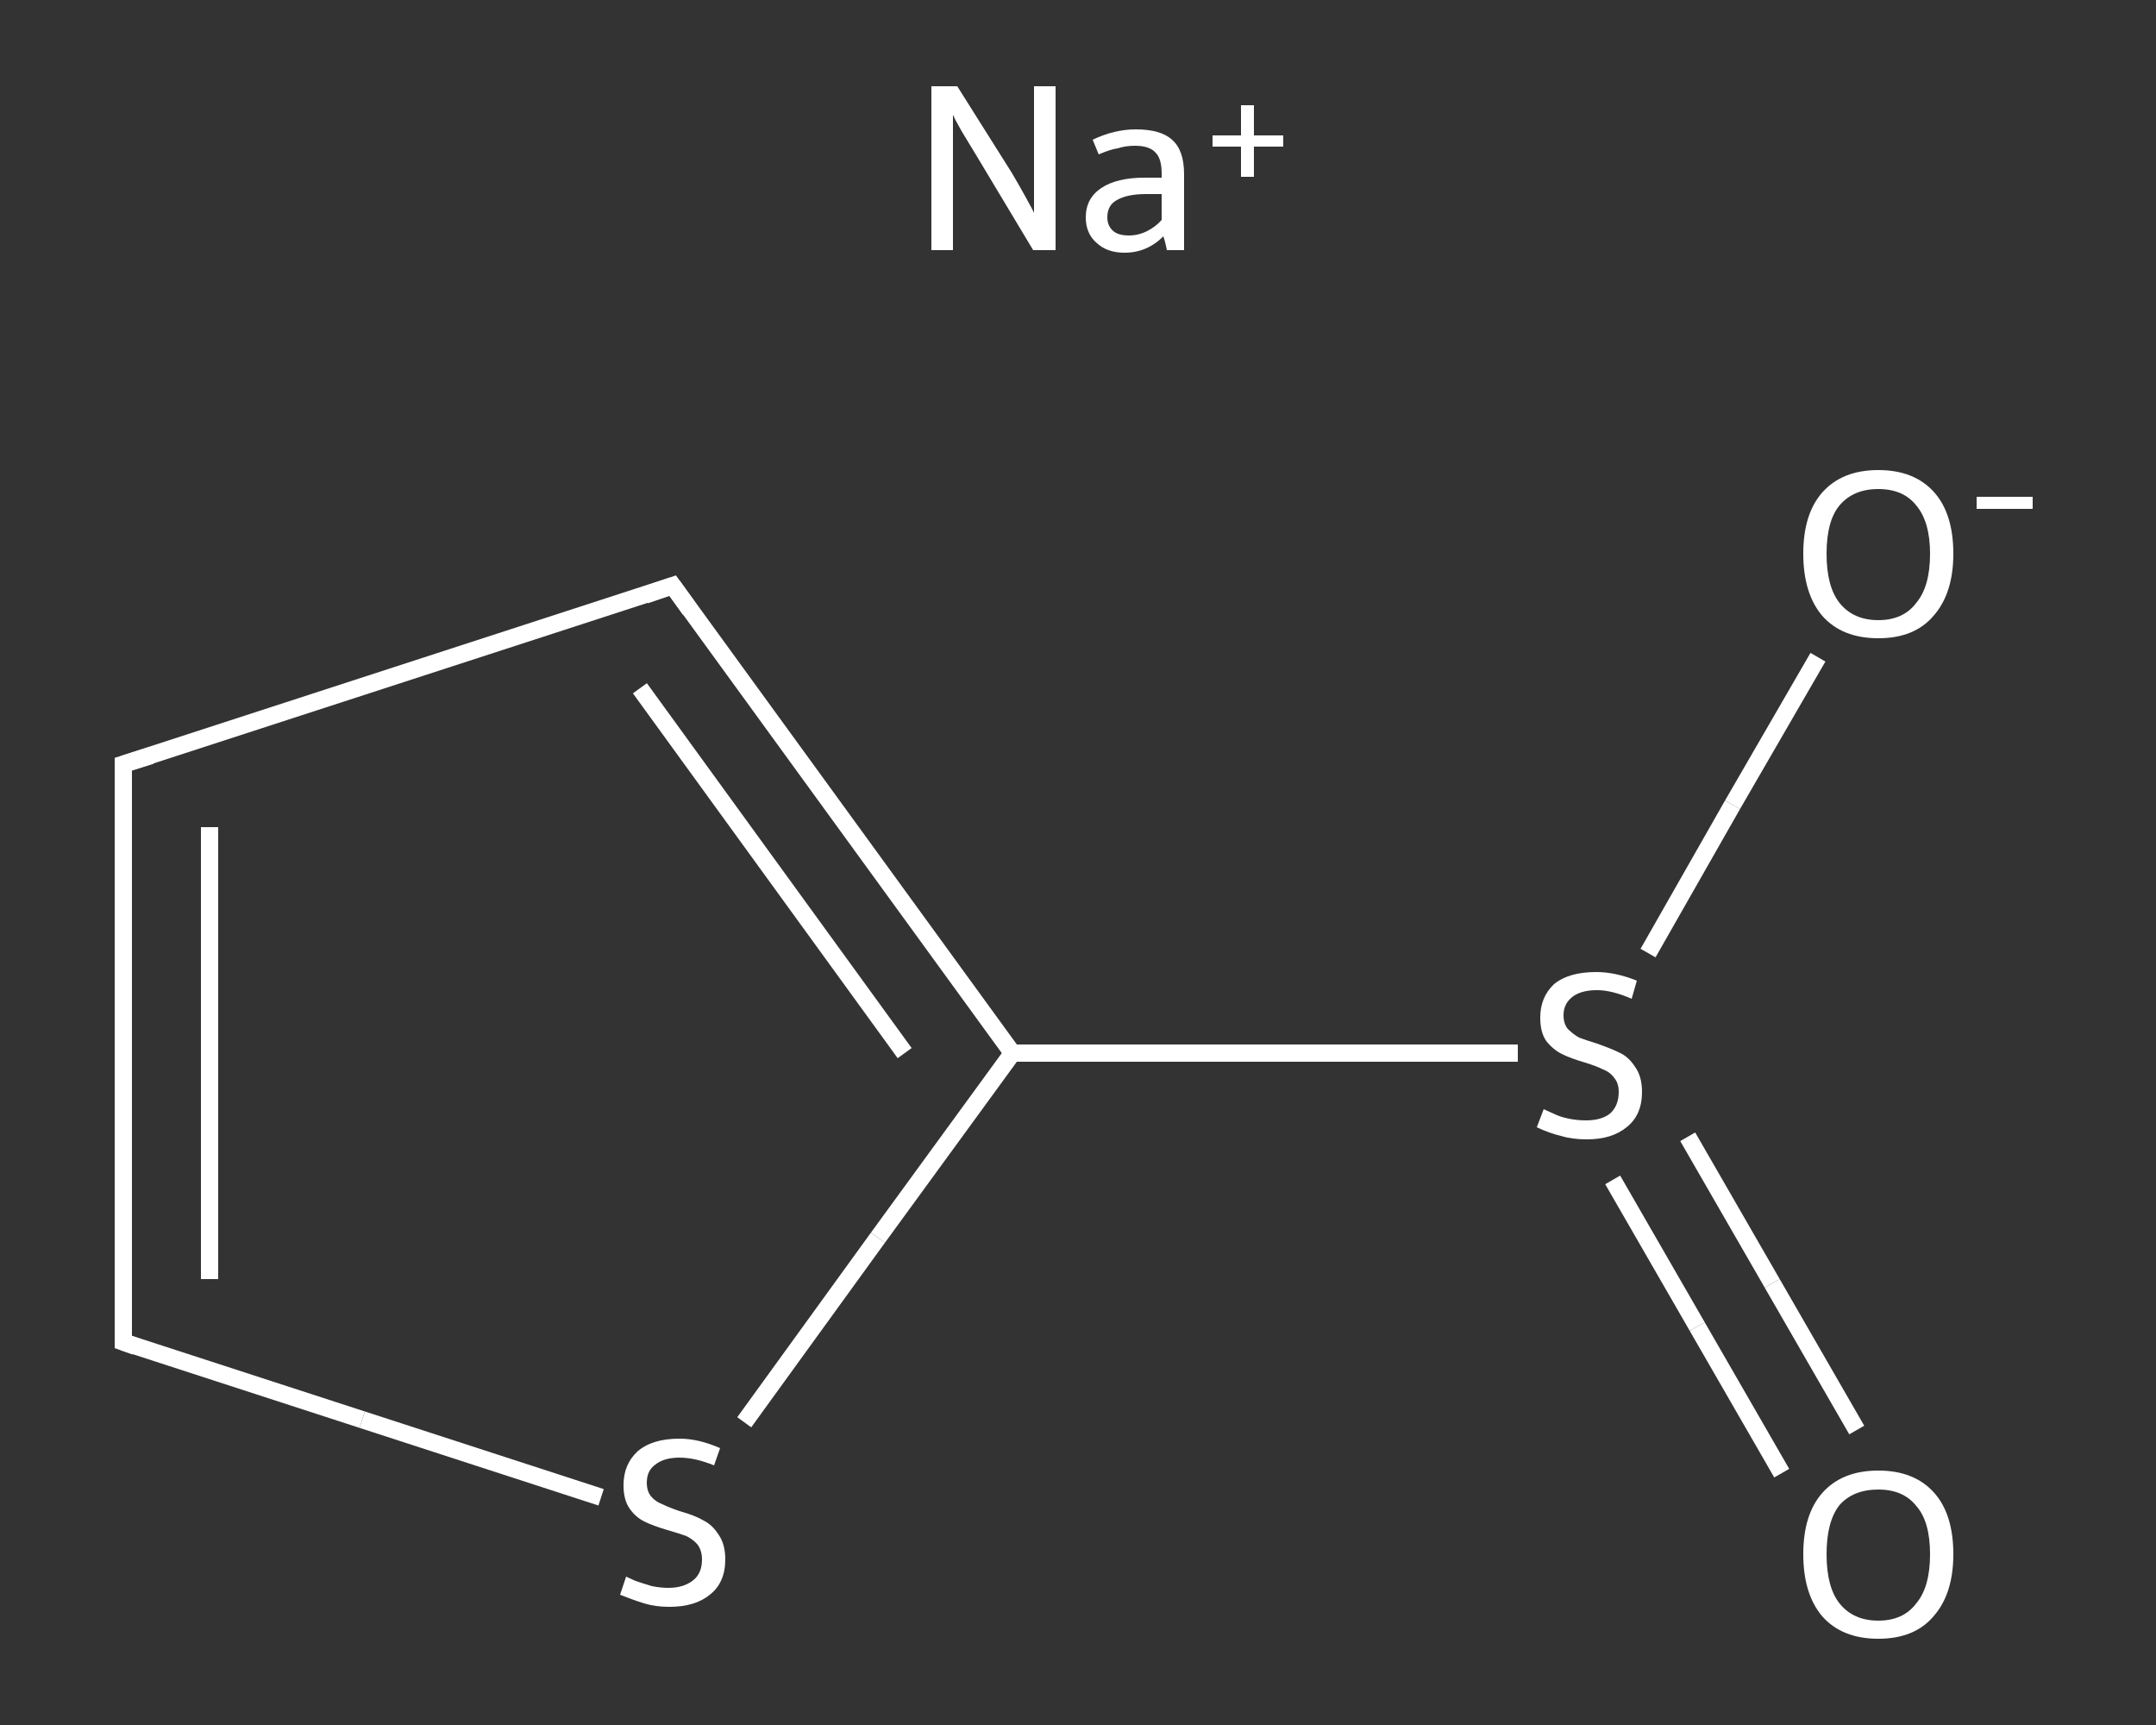 <?xml version='1.0' encoding='iso-8859-1'?>
<svg version='1.1' baseProfile='full'
              xmlns='http://www.w3.org/2000/svg'
                      xmlns:rdkit='http://www.rdkit.org/xml'
                      xmlns:xlink='http://www.w3.org/1999/xlink'
                  xml:space='preserve'
width='250px' height='200px' viewBox='0 0 250 200'>
<rect x="0" y="0" width="250" height="200" fill="#333333" stroke="none"/>
<!-- END OF HEADER -->
<rect style='opacity:1.0;fill:transparent;stroke:none' width='250.0' height='200.0' x='0.0' y='0.0'> </rect>
<path class='bond-0 atom-0 atom-1' d='M 206.6,170.8 L 196.8,153.8' style='fill:none;fill-rule:evenodd;stroke:#FFFFFF;stroke-width:2.0px;stroke-linecap:butt;stroke-linejoin:miter;stroke-opacity:1' />
<path class='bond-0 atom-0 atom-1' d='M 196.8,153.8 L 187.0,136.8' style='fill:none;fill-rule:evenodd;stroke:#FFFFFF;stroke-width:2.0px;stroke-linecap:butt;stroke-linejoin:miter;stroke-opacity:1' />
<path class='bond-0 atom-0 atom-1' d='M 215.3,165.8 L 205.5,148.8' style='fill:none;fill-rule:evenodd;stroke:#FFFFFF;stroke-width:2.0px;stroke-linecap:butt;stroke-linejoin:miter;stroke-opacity:1' />
<path class='bond-0 atom-0 atom-1' d='M 205.5,148.8 L 195.7,131.8' style='fill:none;fill-rule:evenodd;stroke:#FFFFFF;stroke-width:2.0px;stroke-linecap:butt;stroke-linejoin:miter;stroke-opacity:1' />
<path class='bond-1 atom-1 atom-2' d='M 191.1,110.5 L 200.9,93.3' style='fill:none;fill-rule:evenodd;stroke:#FFFFFF;stroke-width:2.0px;stroke-linecap:butt;stroke-linejoin:miter;stroke-opacity:1' />
<path class='bond-1 atom-1 atom-2' d='M 200.9,93.3 L 210.8,76.2' style='fill:none;fill-rule:evenodd;stroke:#FFFFFF;stroke-width:2.0px;stroke-linecap:butt;stroke-linejoin:miter;stroke-opacity:1' />
<path class='bond-2 atom-1 atom-3' d='M 176.0,122.1 L 146.7,122.1' style='fill:none;fill-rule:evenodd;stroke:#FFFFFF;stroke-width:2.0px;stroke-linecap:butt;stroke-linejoin:miter;stroke-opacity:1' />
<path class='bond-2 atom-1 atom-3' d='M 146.7,122.1 L 117.4,122.1' style='fill:none;fill-rule:evenodd;stroke:#FFFFFF;stroke-width:2.0px;stroke-linecap:butt;stroke-linejoin:miter;stroke-opacity:1' />
<path class='bond-3 atom-3 atom-4' d='M 117.4,122.1 L 78.0,67.9' style='fill:none;fill-rule:evenodd;stroke:#FFFFFF;stroke-width:2.0px;stroke-linecap:butt;stroke-linejoin:miter;stroke-opacity:1' />
<path class='bond-3 atom-3 atom-4' d='M 104.9,122.1 L 74.2,79.8' style='fill:none;fill-rule:evenodd;stroke:#FFFFFF;stroke-width:2.0px;stroke-linecap:butt;stroke-linejoin:miter;stroke-opacity:1' />
<path class='bond-4 atom-4 atom-5' d='M 78.0,67.9 L 14.3,88.6' style='fill:none;fill-rule:evenodd;stroke:#FFFFFF;stroke-width:2.0px;stroke-linecap:butt;stroke-linejoin:miter;stroke-opacity:1' />
<path class='bond-5 atom-5 atom-6' d='M 14.3,88.6 L 14.3,155.6' style='fill:none;fill-rule:evenodd;stroke:#FFFFFF;stroke-width:2.0px;stroke-linecap:butt;stroke-linejoin:miter;stroke-opacity:1' />
<path class='bond-5 atom-5 atom-6' d='M 24.3,95.9 L 24.3,148.3' style='fill:none;fill-rule:evenodd;stroke:#FFFFFF;stroke-width:2.0px;stroke-linecap:butt;stroke-linejoin:miter;stroke-opacity:1' />
<path class='bond-6 atom-6 atom-7' d='M 14.3,155.6 L 42.0,164.6' style='fill:none;fill-rule:evenodd;stroke:#FFFFFF;stroke-width:2.0px;stroke-linecap:butt;stroke-linejoin:miter;stroke-opacity:1' />
<path class='bond-6 atom-6 atom-7' d='M 42.0,164.6 L 69.7,173.6' style='fill:none;fill-rule:evenodd;stroke:#FFFFFF;stroke-width:2.0px;stroke-linecap:butt;stroke-linejoin:miter;stroke-opacity:1' />
<path class='bond-7 atom-7 atom-3' d='M 86.3,164.9 L 101.8,143.5' style='fill:none;fill-rule:evenodd;stroke:#FFFFFF;stroke-width:2.0px;stroke-linecap:butt;stroke-linejoin:miter;stroke-opacity:1' />
<path class='bond-7 atom-7 atom-3' d='M 101.8,143.5 L 117.4,122.1' style='fill:none;fill-rule:evenodd;stroke:#FFFFFF;stroke-width:2.0px;stroke-linecap:butt;stroke-linejoin:miter;stroke-opacity:1' />
<path d='M 80.0,70.7 L 78.0,67.9 L 74.8,69.0' style='fill:none;stroke:#FFFFFF;stroke-width:2.0px;stroke-linecap:butt;stroke-linejoin:miter;stroke-opacity:1;' />
<path d='M 17.5,87.6 L 14.3,88.6 L 14.3,92.0' style='fill:none;stroke:#FFFFFF;stroke-width:2.0px;stroke-linecap:butt;stroke-linejoin:miter;stroke-opacity:1;' />
<path d='M 14.3,152.3 L 14.3,155.6 L 15.7,156.1' style='fill:none;stroke:#FFFFFF;stroke-width:2.0px;stroke-linecap:butt;stroke-linejoin:miter;stroke-opacity:1;' />
<path class='atom-0' d='M 209.1 180.2
Q 209.1 175.6, 211.3 173.1
Q 213.6 170.5, 217.8 170.5
Q 222.0 170.5, 224.3 173.1
Q 226.5 175.6, 226.5 180.2
Q 226.5 184.8, 224.2 187.4
Q 222.0 190.0, 217.8 190.0
Q 213.6 190.0, 211.3 187.4
Q 209.1 184.8, 209.1 180.2
M 217.8 187.9
Q 220.7 187.9, 222.2 185.9
Q 223.8 184.0, 223.8 180.2
Q 223.8 176.4, 222.2 174.6
Q 220.7 172.7, 217.8 172.7
Q 214.9 172.7, 213.3 174.5
Q 211.8 176.4, 211.8 180.2
Q 211.8 184.0, 213.3 185.9
Q 214.9 187.9, 217.8 187.9
' fill='#FFFFFF'/>
<path class='atom-1' d='M 179.0 128.6
Q 179.2 128.7, 180.1 129.1
Q 180.9 129.5, 181.9 129.7
Q 182.9 129.9, 183.9 129.9
Q 185.7 129.9, 186.7 129.1
Q 187.7 128.2, 187.7 126.6
Q 187.7 125.6, 187.2 125.0
Q 186.7 124.3, 185.9 124.0
Q 185.1 123.6, 183.8 123.2
Q 182.1 122.7, 181.1 122.2
Q 180.1 121.7, 179.3 120.7
Q 178.6 119.7, 178.6 118.0
Q 178.6 115.6, 180.2 114.1
Q 181.9 112.7, 185.1 112.7
Q 187.3 112.7, 189.8 113.7
L 189.2 115.8
Q 186.9 114.8, 185.2 114.8
Q 183.3 114.8, 182.3 115.6
Q 181.3 116.4, 181.3 117.7
Q 181.3 118.7, 181.8 119.3
Q 182.4 119.9, 183.1 120.3
Q 183.9 120.6, 185.2 121.0
Q 186.9 121.6, 187.9 122.1
Q 188.9 122.6, 189.6 123.7
Q 190.4 124.8, 190.4 126.6
Q 190.4 129.3, 188.6 130.7
Q 186.9 132.1, 184.0 132.1
Q 182.3 132.1, 181.0 131.7
Q 179.7 131.4, 178.2 130.7
L 179.0 128.6
' fill='#FFFFFF'/>
<path class='atom-2' d='M 209.1 64.2
Q 209.1 59.6, 211.3 57.1
Q 213.6 54.5, 217.8 54.5
Q 222.0 54.5, 224.3 57.1
Q 226.5 59.6, 226.5 64.2
Q 226.5 68.8, 224.2 71.4
Q 222.0 74.0, 217.8 74.0
Q 213.6 74.0, 211.3 71.4
Q 209.1 68.8, 209.1 64.2
M 217.8 71.9
Q 220.7 71.9, 222.2 69.9
Q 223.8 68.0, 223.8 64.2
Q 223.8 60.5, 222.2 58.6
Q 220.7 56.7, 217.8 56.7
Q 214.9 56.7, 213.3 58.6
Q 211.8 60.4, 211.8 64.2
Q 211.8 68.0, 213.3 69.9
Q 214.9 71.9, 217.8 71.9
' fill='#FFFFFF'/>
<path class='atom-2' d='M 229.2 57.6
L 235.7 57.6
L 235.7 59.0
L 229.2 59.0
L 229.2 57.6
' fill='#FFFFFF'/>
<path class='atom-7' d='M 72.6 182.8
Q 72.8 182.9, 73.7 183.3
Q 74.6 183.6, 75.6 183.9
Q 76.6 184.1, 77.5 184.1
Q 79.3 184.1, 80.4 183.2
Q 81.4 182.4, 81.4 180.8
Q 81.4 179.8, 80.9 179.1
Q 80.4 178.5, 79.6 178.1
Q 78.8 177.8, 77.4 177.4
Q 75.7 176.9, 74.7 176.4
Q 73.7 175.9, 73.0 174.9
Q 72.3 173.9, 72.3 172.2
Q 72.3 169.8, 73.9 168.3
Q 75.6 166.8, 78.8 166.8
Q 81.0 166.8, 83.5 167.9
L 82.8 169.9
Q 80.6 169.0, 78.8 169.0
Q 77.0 169.0, 76.0 169.8
Q 75.0 170.5, 75.0 171.9
Q 75.0 172.9, 75.5 173.5
Q 76.0 174.1, 76.8 174.4
Q 77.6 174.8, 78.8 175.2
Q 80.6 175.7, 81.6 176.3
Q 82.6 176.8, 83.3 177.9
Q 84.1 179.0, 84.1 180.8
Q 84.1 183.5, 82.3 184.9
Q 80.6 186.3, 77.6 186.3
Q 76.0 186.3, 74.7 185.9
Q 73.4 185.5, 71.9 184.9
L 72.6 182.8
' fill='#FFFFFF'/>
<path class='atom-8' d='M 111.0 10.0
L 117.3 20.0
Q 117.9 21.0, 118.9 22.8
Q 119.9 24.6, 119.9 24.7
L 119.9 10.0
L 122.4 10.0
L 122.4 29.0
L 119.8 29.0
L 113.2 18.0
Q 112.4 16.7, 111.5 15.2
Q 110.7 13.8, 110.5 13.3
L 110.5 29.0
L 108.0 29.0
L 108.0 10.0
L 111.0 10.0
' fill='#FFFFFF'/>
<path class='atom-8' d='M 125.9 25.2
Q 125.9 23.0, 127.7 21.8
Q 129.5 20.6, 132.7 20.6
L 134.7 20.6
L 134.7 20.1
Q 134.7 18.4, 134.0 17.7
Q 133.3 16.9, 131.6 16.9
Q 130.5 16.9, 129.6 17.2
Q 128.8 17.3, 127.4 17.9
L 126.7 16.2
Q 129.2 15.0, 131.7 15.0
Q 134.6 15.0, 135.9 16.2
Q 137.3 17.4, 137.3 20.2
L 137.3 29.0
L 135.3 29.0
Q 135.3 28.9, 135.2 28.5
Q 135.1 28.0, 134.9 27.4
Q 133.0 29.3, 130.4 29.3
Q 128.4 29.3, 127.2 28.2
Q 125.9 27.1, 125.9 25.2
M 128.4 25.2
Q 128.4 26.2, 129.1 26.8
Q 129.7 27.3, 130.9 27.3
Q 132.0 27.3, 133.0 26.8
Q 134.0 26.3, 134.7 25.5
L 134.7 22.5
L 132.9 22.5
Q 130.7 22.5, 129.5 23.2
Q 128.4 23.8, 128.4 25.2
' fill='#FFFFFF'/>
<path class='atom-8' d='M 140.6 15.7
L 143.9 15.7
L 143.9 12.2
L 145.4 12.2
L 145.4 15.7
L 148.8 15.7
L 148.8 17.0
L 145.4 17.0
L 145.4 20.5
L 143.9 20.5
L 143.9 17.0
L 140.6 17.0
L 140.6 15.7
' fill='#FFFFFF'/>
</svg>
